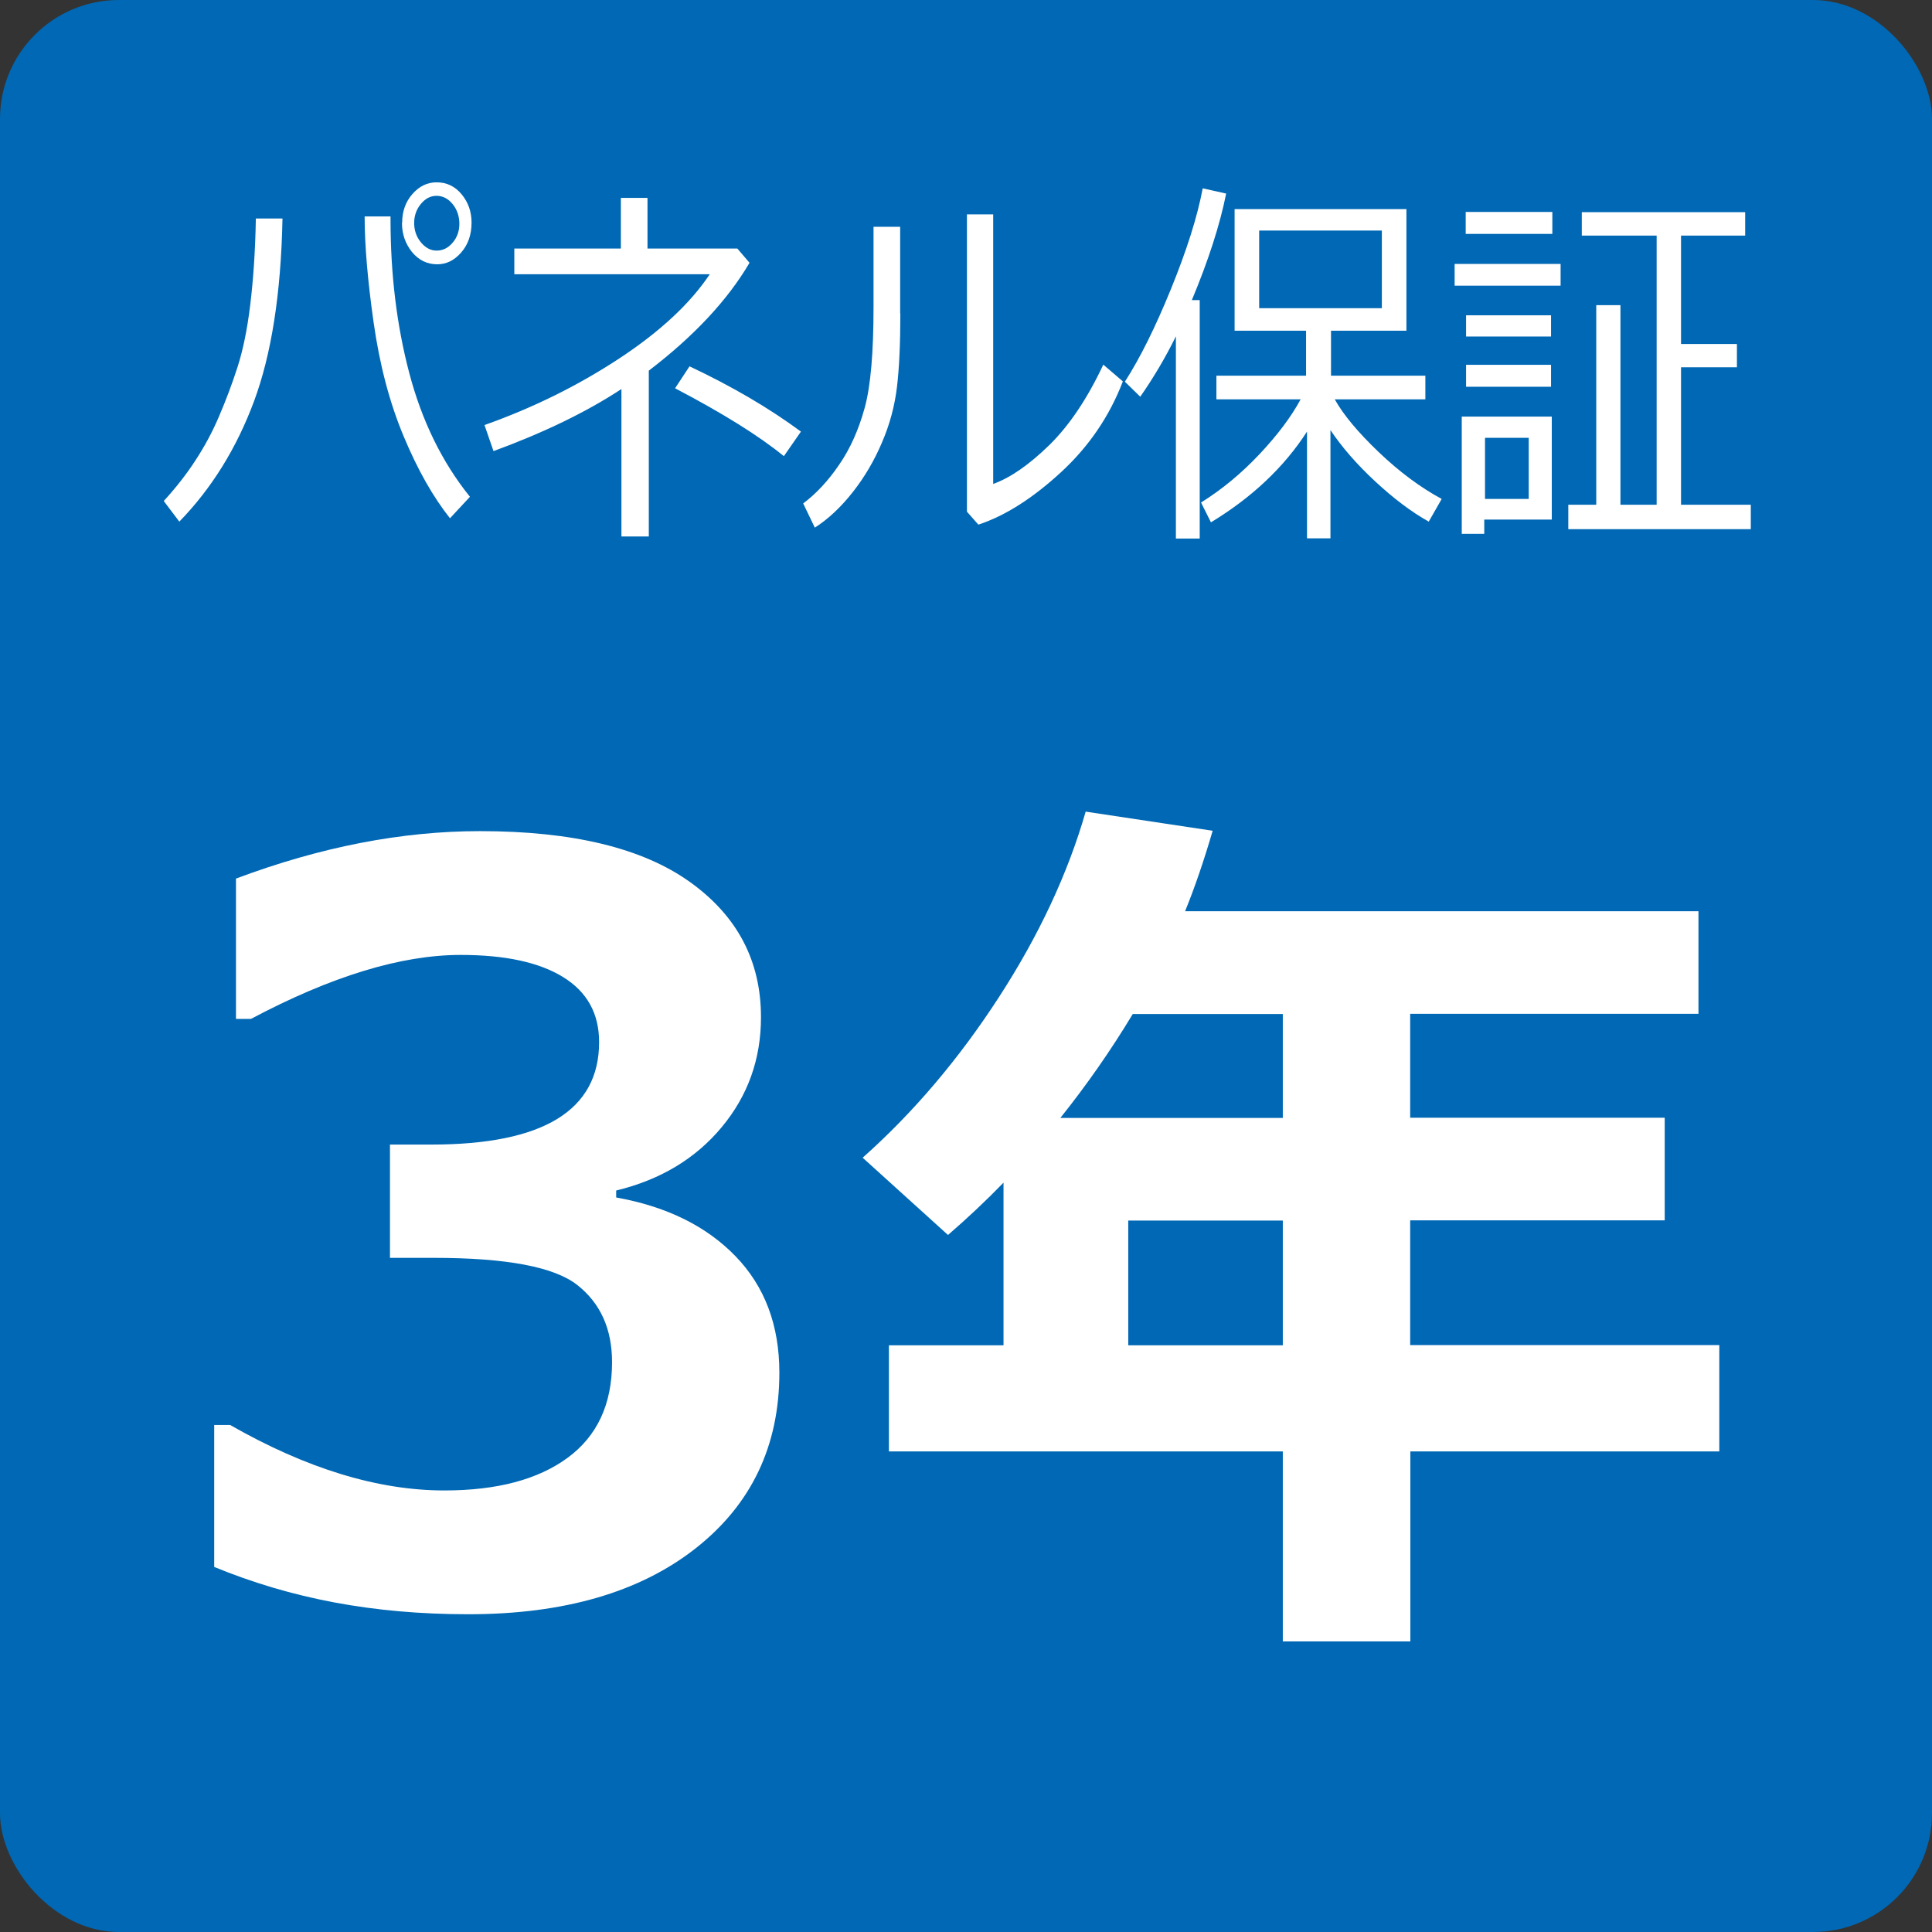 <?xml version="1.0" encoding="UTF-8"?><svg id="_レイヤー_2" xmlns="http://www.w3.org/2000/svg" width="103" height="103" viewBox="0 0 103 103"><rect x="0" y="0" width="103" height="103" fill="#333333" stroke="none"/><defs><style>.cls-1{fill:#0068b4;}.cls-2{fill:#fff;}</style></defs><g id="_デザイン"><rect class="cls-1" width="103" height="103" rx="6.34" ry="6.34"/><g><path class="cls-2" d="m15.06,11.66c-.08,4-.59,7.24-1.52,9.74s-2.26,4.64-3.98,6.41l-.83-1.1c.64-.7,1.2-1.41,1.68-2.15.48-.73.91-1.52,1.27-2.37.36-.84.69-1.71.98-2.61.29-.9.52-2,.68-3.32.16-1.32.27-2.85.3-4.61h1.42Zm10,14.82l-1.07,1.15c-.89-1.12-1.72-2.57-2.47-4.37-.75-1.79-1.28-3.81-1.6-6.06-.32-2.25-.48-4.14-.48-5.66h1.38v.16c0,2.92.33,5.65,1,8.19.67,2.54,1.74,4.74,3.23,6.59Zm-3.62-14.6c0-.61.18-1.12.55-1.54s.8-.62,1.29-.62c.54,0,.99.22,1.34.65.35.43.52.93.52,1.5,0,.65-.19,1.18-.56,1.6s-.79.62-1.27.62c-.54,0-.99-.22-1.35-.66-.35-.44-.53-.95-.53-1.55Zm1.84,1.48c.33,0,.61-.14.85-.42.24-.28.36-.62.36-1.01s-.12-.76-.36-1.05-.52-.44-.86-.44c-.31,0-.59.14-.83.43-.24.29-.36.63-.36,1.02s.12.74.36,1.03c.24.29.52.44.83.44Z"/><path class="cls-2" d="m34.58,28.6h-1.45v-7.86c-1.87,1.23-4.15,2.33-6.82,3.31l-.48-1.39c2.59-.92,4.98-2.1,7.17-3.54,2.19-1.44,3.8-2.94,4.84-4.5h-10.42v-1.37h5.68v-2.7h1.42v2.7h4.79l.65.76c-1.17,1.99-2.96,3.91-5.37,5.75v8.84Zm8.12-5.59l-.91,1.31c-1.32-1.08-3.26-2.29-5.8-3.62l.77-1.17c2.27,1.07,4.25,2.23,5.94,3.48Z"/><path class="cls-2" d="m48,16.72c0,1.6-.06,2.91-.18,3.91s-.38,1.99-.8,2.96c-.41.97-.93,1.85-1.56,2.65-.63.8-1.3,1.43-2.02,1.89l-.62-1.29c.69-.52,1.34-1.21,1.92-2.07.59-.85,1.04-1.87,1.36-3.03.32-1.17.47-2.96.47-5.36v-4.29h1.42v4.63Zm11.86,3.62c-.71,1.85-1.81,3.47-3.3,4.84-1.49,1.37-2.95,2.31-4.4,2.79l-.61-.69v-15.85h1.4v14.37c.92-.33,1.91-1.02,2.99-2.07,1.07-1.05,2.03-2.48,2.88-4.29l1.04.89Z"/><path class="cls-2" d="m62.69,28.7v-10.77c-.57,1.16-1.21,2.23-1.9,3.22l-.82-.8c.81-1.26,1.63-2.91,2.46-4.95.83-2.04,1.4-3.82,1.69-5.36l1.25.28c-.33,1.65-.94,3.55-1.83,5.68h.42v12.71h-1.28Zm1.87-.85l-.53-1.06c1.11-.69,2.15-1.55,3.12-2.58.97-1.03,1.7-2.01,2.19-2.92h-4.49v-1.26h4.78v-2.4h-3.81v-6.48h9.16v6.48h-4.02v2.4h5.03v1.26h-4.83c.45.81,1.23,1.75,2.34,2.81,1.11,1.06,2.23,1.89,3.36,2.5l-.69,1.21c-.93-.52-1.88-1.24-2.86-2.15-.98-.91-1.77-1.82-2.38-2.73v5.77h-1.25v-5.69c-1.22,1.89-2.92,3.5-5.11,4.83Zm9.11-15.56h-6.54v4.14h6.54v-4.14Z"/><path class="cls-2" d="m77.55,15.23v-1.16h5.65v1.16h-5.65Zm1.58,12.47v.76h-1.2v-6.25h4.8v5.49h-3.6Zm-.99-15.23v-1.17h4.62v1.17h-4.62Zm.02,5.47v-1.13h4.53v1.13h-4.53Zm0,2.68v-1.17h4.53v1.17h-4.53Zm3.34,2.72h-2.33v3.26h2.33v-3.26Zm2.11,4.87v-1.3h1.49v-10.64h1.29v10.64h1.93v-14.35h-3.99v-1.25h8.71v1.25h-3.42v5.78h2.98v1.24h-2.98v7.33h3.72v1.3h-9.74Z"/></g><path class="cls-2" d="m11.42,83.53v-7.56h.85c4.06,2.32,7.87,3.49,11.42,3.49,2.8,0,4.99-.58,6.57-1.74s2.37-2.86,2.37-5.1c0-1.77-.62-3.14-1.85-4.11s-3.78-1.45-7.65-1.45h-2.34v-6.04h2.21c5.96,0,8.94-1.82,8.94-5.46,0-1.53-.64-2.68-1.92-3.47s-3.1-1.18-5.46-1.18c-3.18,0-6.9,1.14-11.18,3.41h-.8v-7.48c4.51-1.69,8.84-2.53,13.01-2.53,4.93,0,8.66.9,11.19,2.71s3.79,4.21,3.79,7.21c0,2.24-.7,4.19-2.1,5.87s-3.27,2.8-5.62,3.37v.37c2.68.48,4.8,1.52,6.36,3.13,1.56,1.61,2.34,3.68,2.34,6.21,0,3.9-1.49,7.03-4.47,9.37-2.98,2.34-7.02,3.51-12.11,3.51s-9.46-.84-13.57-2.53Z"/><path class="cls-2" d="m91.67,77.38h-16.48v10.13h-6.8v-10.13h-21v-5.66h6.11v-8.67c-.93.96-1.92,1.89-2.96,2.79l-4.55-4.12c2.7-2.4,5.12-5.25,7.26-8.55s3.68-6.6,4.63-9.9l6.77,1.02c-.47,1.61-.96,3.04-1.47,4.29h27.37v5.47h-15.37v5.54h13.57v5.47h-13.57v6.65h16.48v5.66Zm-31.28-23.32c-1.18,1.96-2.47,3.8-3.86,5.54h11.86v-5.54h-8Zm-.24,17.66h8.24v-6.65h-8.24v6.65Z"/></g></svg>